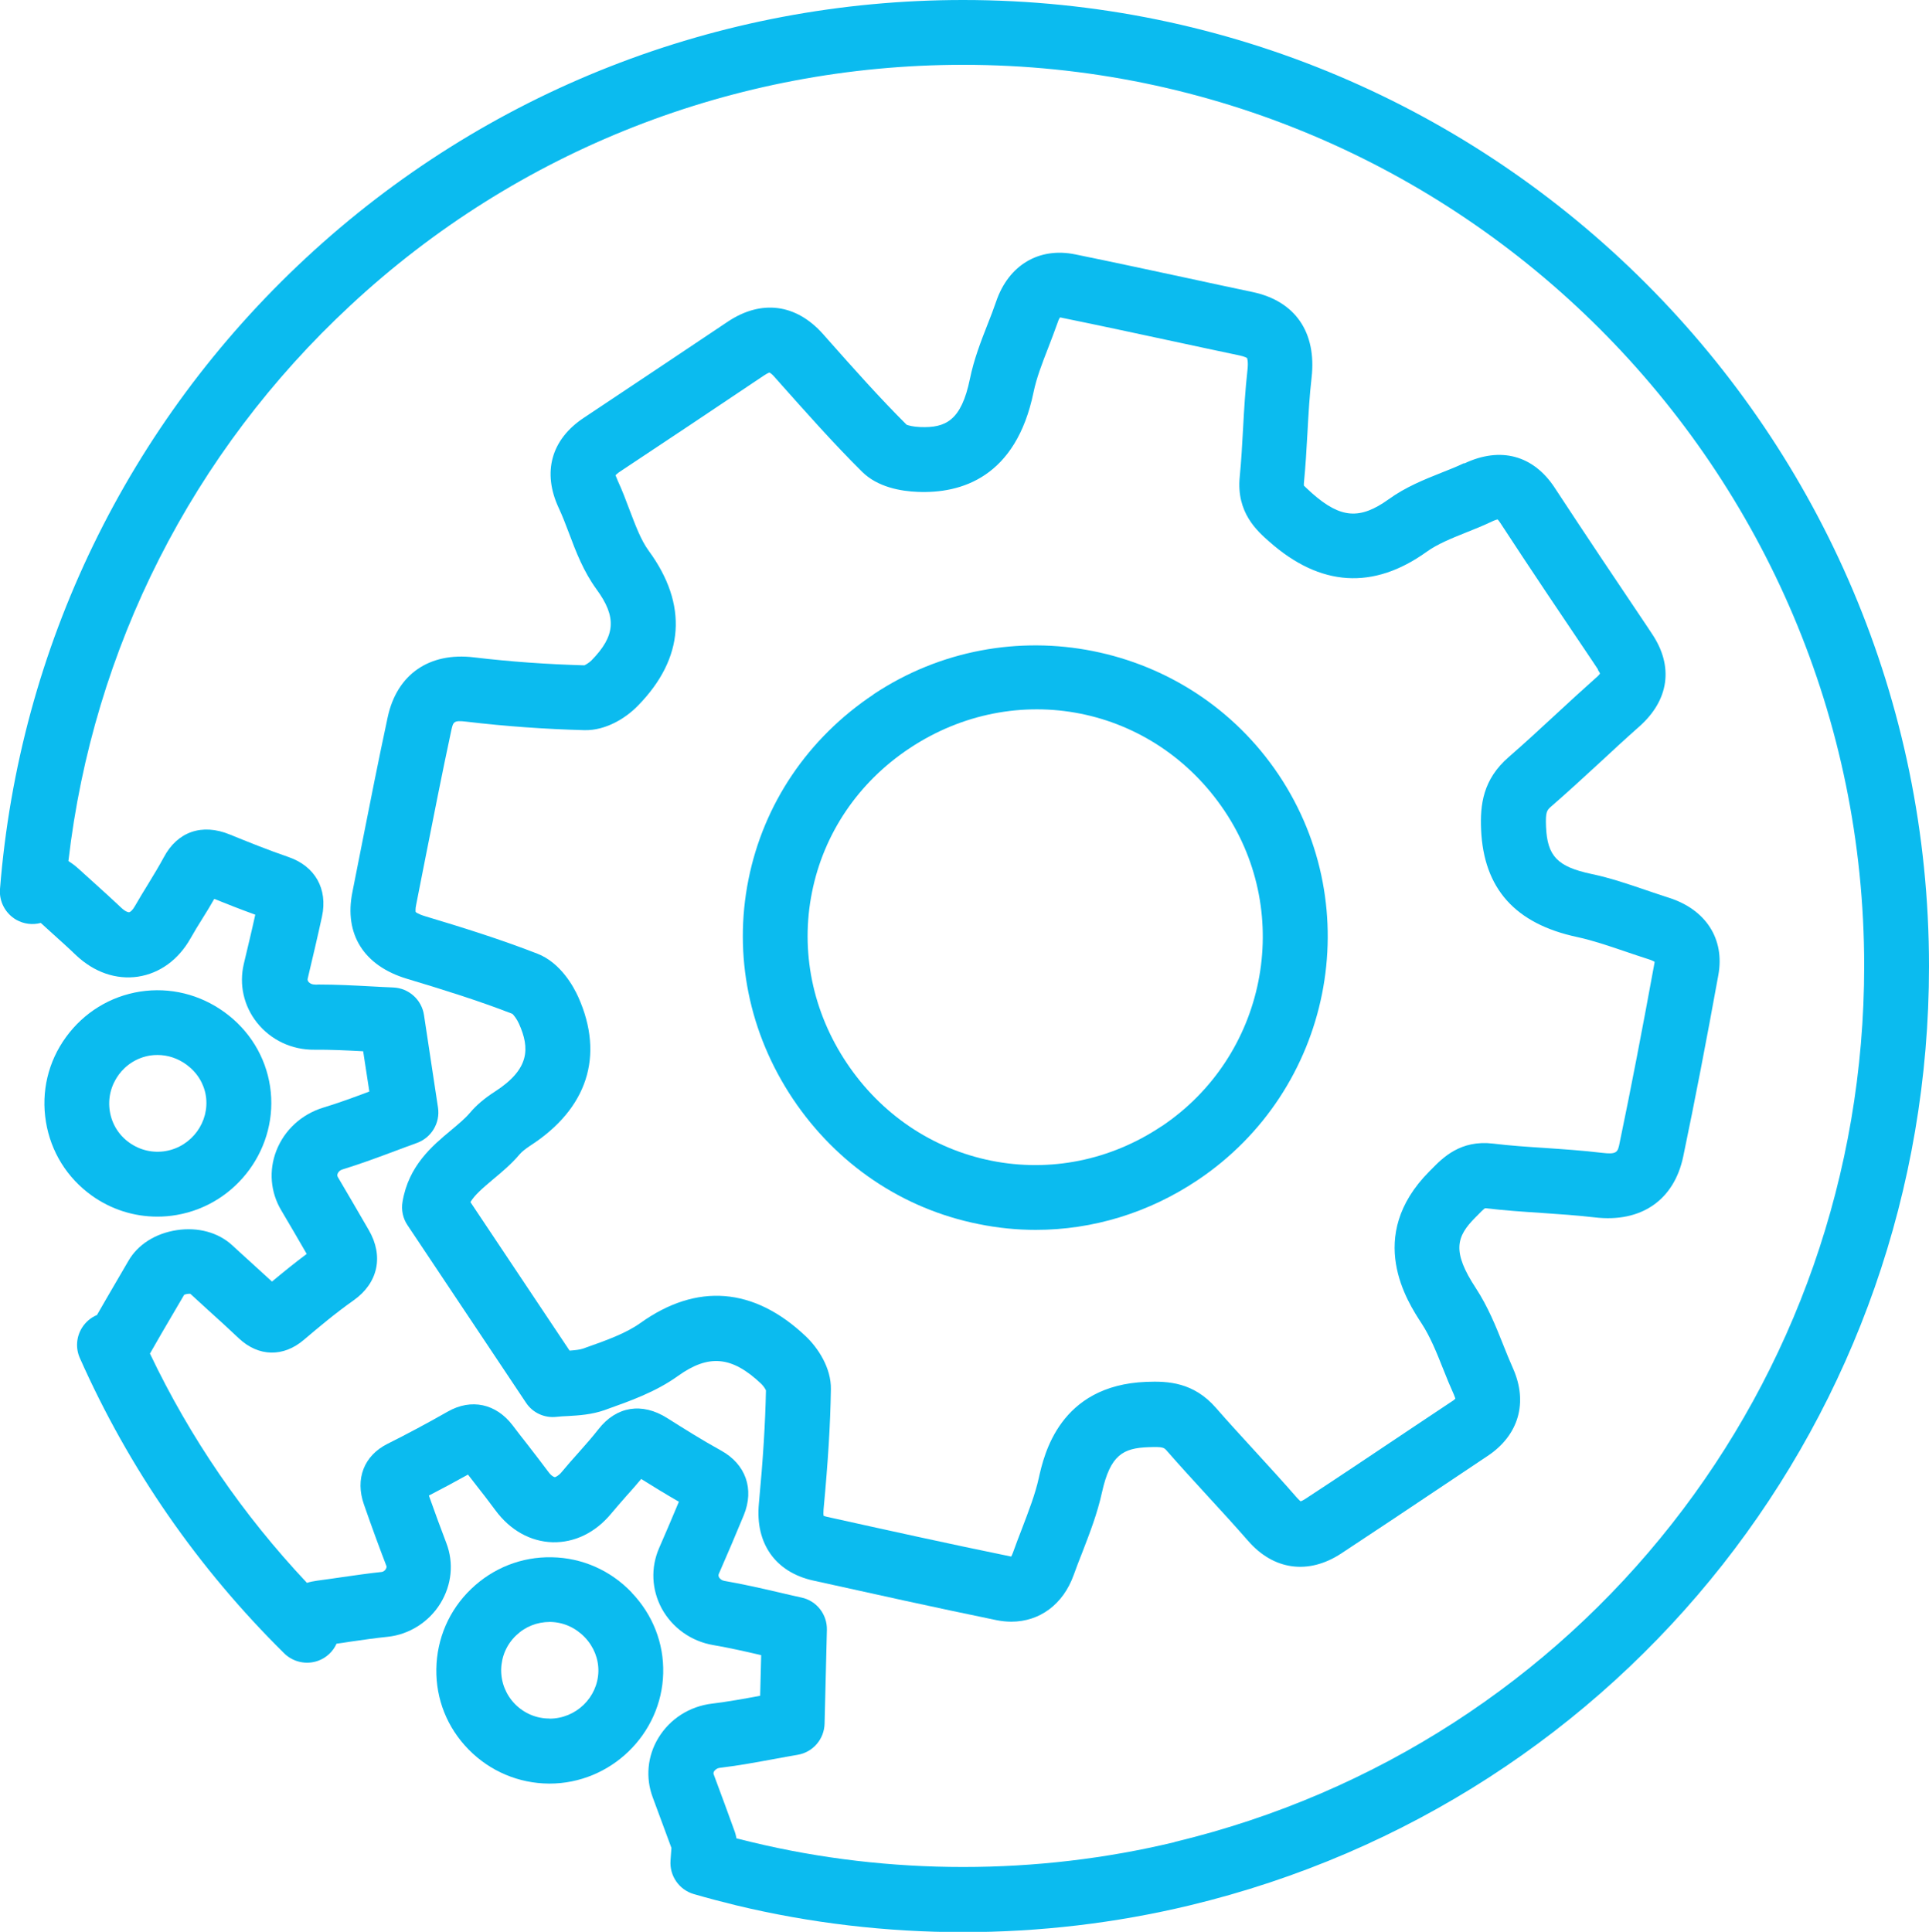 <?xml version="1.0" encoding="UTF-8"?><svg id="Ebene_1" xmlns="http://www.w3.org/2000/svg" viewBox="0 0 150 150.23"><path d="M124.25,52.08c.09,.14,.14,.24,.17,.3-.05,.07-.14,.18-.32,.33-1.07,.95-2.12,1.92-3.17,2.89-1.18,1.09-2.39,2.21-3.6,3.26-2.04,1.76-2.24,3.76-2.16,5.65,.2,4.59,2.65,7.33,7.48,8.36,1.2,.26,2.4,.67,3.67,1.1,.63,.21,1.25,.43,1.89,.63,.23,.07,.37,.15,.45,.19,0,.03,0,.07-.01,.11-.94,5.14-1.82,9.72-2.71,13.99-.14,.69-.19,.9-1.35,.76-1.5-.18-3-.28-4.45-.38-1.4-.09-2.72-.18-4.04-.34-2.53-.3-3.9,1.09-4.79,2l-.17,.17c-5.02,5.06-1.69,10.14-.6,11.81,.67,1.02,1.17,2.26,1.69,3.57,.26,.66,.53,1.32,.82,1.96,.08,.19,.11,.3,.12,.32-.03,.04-.11,.12-.29,.23l-3.27,2.18c-2.69,1.8-5.39,3.61-8.09,5.38-.19,.12-.31,.18-.38,.2-.05-.04-.15-.12-.29-.28-1.07-1.23-2.18-2.44-3.25-3.61-1.02-1.12-2.05-2.23-3.04-3.37-1.74-2-3.72-2.1-5.44-2.03-6.74,.27-7.94,5.68-8.34,7.46-.28,1.28-.79,2.58-1.31,3.95-.24,.63-.49,1.26-.71,1.89-.05,.14-.1,.23-.13,.28-.03,0-.07,0-.12-.02-4.74-.97-9.53-2.03-14.18-3.06-.14-.03-.23-.06-.29-.09-.01-.08-.02-.24,0-.49,.35-3.74,.53-6.62,.57-9.35,.03-1.65-1-3.22-1.97-4.13-4.02-3.8-8.46-4.15-12.84-1.02-1.14,.82-2.73,1.38-4.26,1.92l-.19,.07c-.26,.09-.64,.13-1.06,.16l-7.71-11.55c.34-.56,.92-1.06,1.75-1.76,.67-.56,1.42-1.18,2.08-1.96,.16-.19,.44-.41,.81-.66,4.46-2.88,5.79-6.99,3.75-11.56-.35-.78-1.36-2.67-3.19-3.38-2.93-1.14-5.89-2.06-8.69-2.9-.61-.18-.77-.34-.77-.34,0-.02-.04-.19,.04-.56l.71-3.6c.65-3.27,1.31-6.65,2.02-9.95,.15-.68,.18-.81,1.18-.69,3.03,.36,6.12,.58,9.17,.66,1.68,.04,3.24-.95,4.16-1.9,3.62-3.69,3.91-7.86,.85-12.04-.61-.83-1.03-1.97-1.49-3.17-.28-.75-.57-1.52-.93-2.3-.11-.25-.15-.39-.17-.41,.04-.04,.13-.14,.34-.28,3.74-2.48,7.47-4.97,11.19-7.47,.28-.19,.43-.23,.44-.24,.04,.02,.19,.1,.42,.37l.38,.43c2.05,2.3,4.16,4.69,6.41,6.92,1.21,1.2,3.02,1.51,4.32,1.56,3.36,.14,7.64-1.11,9.01-7.76,.23-1.11,.67-2.24,1.14-3.45,.25-.65,.5-1.3,.73-1.95,.07-.22,.14-.34,.18-.4,.04,0,.1,0,.19,.03,2.89,.59,5.78,1.21,8.66,1.83,1.7,.37,3.41,.73,5.11,1.09,.43,.09,.58,.2,.59,.2,.01,.03,.11,.28,.03,.96-.17,1.53-.26,3.06-.34,4.54-.07,1.3-.14,2.52-.26,3.75-.27,2.76,1.34,4.19,2.31,5.04,3.96,3.5,8.08,3.76,12.24,.77,.82-.59,1.9-1.03,3.05-1.49,.68-.27,1.35-.54,2-.85,.23-.11,.37-.15,.45-.17,.05,.05,.12,.13,.21,.27,2.37,3.63,4.83,7.28,7.21,10.81l.39,.59Zm-10.41-16.06c-.56,.27-1.15,.5-1.73,.73-1.38,.55-2.8,1.12-4.12,2.07-2.24,1.61-3.74,1.5-5.96-.46-.38-.34-.6-.56-.64-.6,0,0,0-.05,0-.16,.13-1.34,.21-2.67,.28-3.97,.08-1.48,.16-2.87,.32-4.26,.4-3.53-1.27-5.96-4.59-6.66-1.7-.36-3.4-.72-5.09-1.09-2.9-.62-5.81-1.25-8.71-1.84-2.81-.57-5.17,.83-6.14,3.67-.2,.59-.43,1.18-.66,1.76-.53,1.35-1.07,2.74-1.38,4.26-.67,3.24-1.88,3.82-3.87,3.74-.53-.02-.9-.12-1.05-.18-2.11-2.1-4.14-4.39-6.11-6.61l-.38-.43c-2.1-2.37-4.82-2.72-7.44-.96-3.72,2.49-7.44,4.98-11.17,7.46-2.54,1.68-3.25,4.24-1.95,7.02,.28,.6,.53,1.25,.79,1.94,.55,1.47,1.13,2.98,2.14,4.37,1.59,2.17,1.49,3.62-.39,5.54-.17,.17-.42,.32-.55,.38-2.85-.08-5.74-.28-8.58-.62-3.48-.42-5.99,1.32-6.71,4.64-.72,3.35-1.39,6.75-2.04,10.04l-.71,3.59c-.65,3.26,.89,5.71,4.23,6.72,2.66,.8,5.48,1.67,8.21,2.73,.11,.1,.35,.4,.52,.78,.84,1.89,.85,3.51-1.88,5.27-.81,.52-1.44,1.06-1.93,1.64-.38,.45-.9,.88-1.46,1.35-1.48,1.23-3.32,2.77-3.79,5.58-.11,.63,.03,1.29,.39,1.82l9.21,13.8c.52,.79,1.44,1.21,2.38,1.1,.28-.03,.57-.05,.87-.06,.87-.05,1.86-.11,2.88-.47l.19-.07c1.77-.63,3.78-1.34,5.5-2.58,2.39-1.71,4.19-1.54,6.45,.59,.17,.16,.33,.39,.39,.53-.05,2.56-.22,5.29-.55,8.82-.29,3.09,1.29,5.32,4.22,5.97,4.66,1.03,9.48,2.1,14.25,3.08,.4,.08,.79,.12,1.16,.12,2.2,0,4.03-1.34,4.85-3.63,.21-.59,.44-1.18,.67-1.76,.57-1.48,1.17-3.02,1.53-4.67,.65-2.91,1.64-3.44,3.62-3.51,1.14-.04,1.2,.02,1.44,.3,1.03,1.18,2.08,2.32,3.13,3.47,1.05,1.14,2.13,2.32,3.16,3.5,1.99,2.3,4.7,2.67,7.25,1,2.72-1.79,5.43-3.6,8.13-5.41l3.26-2.18c2.42-1.61,3.15-4.16,1.97-6.81-.26-.58-.5-1.18-.74-1.78-.59-1.49-1.21-3.02-2.15-4.46-1.87-2.85-1.52-4-.04-5.49l.19-.19c.18-.19,.42-.43,.56-.53,.02,0,.04,0,.06,0,1.45,.17,2.89,.27,4.29,.36,1.44,.1,2.81,.19,4.18,.35,3.6,.43,6.18-1.33,6.89-4.74,.9-4.31,1.79-8.93,2.73-14.11,.51-2.81-.98-5.11-3.89-6.02-.59-.19-1.18-.39-1.77-.59-1.35-.46-2.75-.94-4.23-1.25-2.62-.56-3.41-1.38-3.51-3.65-.05-1.2,.06-1.3,.43-1.62,1.28-1.11,2.52-2.26,3.73-3.37,1.02-.95,2.04-1.89,3.08-2.81,2.33-2.06,2.7-4.69,1-7.22l-.39-.59c-2.37-3.52-4.81-7.16-7.17-10.76-1.66-2.54-4.22-3.23-7.03-1.9" style="fill:#0bbbef;"/><path d="M90.31,87.59c-3.95,2.64-8.65,3.59-13.23,2.67-4.59-.92-8.58-3.62-11.24-7.6-2.66-3.98-3.62-8.69-2.7-13.27,.91-4.57,3.6-8.55,7.57-11.19,8.25-5.49,19.02-3.35,24.52,4.87,5.41,8.09,3.21,19.09-4.91,24.52m-22.39-33.59c-5.09,3.39-8.55,8.5-9.73,14.4-1.18,5.91,.05,11.96,3.46,17.06,3.41,5.09,8.53,8.55,14.44,9.73,1.48,.3,2.96,.45,4.44,.45,4.43,0,8.78-1.32,12.59-3.87,10.43-6.98,13.26-21.12,6.3-31.52-6.95-10.38-21.08-13.19-31.5-6.26" style="fill:#0bbbef;"/><path d="M9.21,83.6c.6-.82,1.47-1.36,2.47-1.52,.19-.03,.38-.04,.57-.04,.8,0,1.58,.26,2.25,.75,.83,.61,1.36,1.47,1.51,2.44,.3,2.01-1.1,3.93-3.12,4.28-1,.17-2-.06-2.83-.65-.82-.58-1.36-1.45-1.52-2.44-.16-1,.08-2,.67-2.81m3.02,11c.5,0,1-.04,1.51-.13,4.71-.81,7.97-5.29,7.26-10-.35-2.3-1.6-4.35-3.52-5.75-1.93-1.41-4.27-1.98-6.59-1.62-2.33,.37-4.37,1.63-5.76,3.54s-1.94,4.25-1.56,6.58c.38,2.33,1.64,4.36,3.56,5.74,1.51,1.08,3.28,1.64,5.1,1.64" style="fill:#0bbbef;"/><path d="M91.34,143.25c-10.71,2.58-22.19,2.58-32.89,0-.39-.09-.78-.19-1.18-.29-.03-.16-.07-.32-.12-.48-.54-1.5-1.09-2.99-1.65-4.49-.02-.06-.04-.13,.03-.25,.04-.05,.17-.24,.47-.27,1.45-.17,2.87-.44,4.25-.69,.6-.11,1.19-.22,1.78-.32,1.19-.2,2.06-1.22,2.09-2.42l.18-7.29c.03-1.21-.8-2.27-1.98-2.52-.59-.13-1.17-.26-1.75-.4-1.37-.32-2.78-.64-4.22-.89-.29-.05-.41-.23-.44-.29-.06-.12-.04-.19-.01-.27,.66-1.51,1.31-3.03,1.94-4.56,.83-2.03,.15-3.96-1.77-5.02-1.47-.81-2.93-1.73-4.18-2.52-1.97-1.25-3.97-.92-5.36,.87-.47,.6-.99,1.19-1.54,1.81-.45,.5-.9,1.01-1.33,1.53-.23,.28-.48,.38-.51,.38-.06,0-.27-.08-.53-.44-.53-.71-1.07-1.41-1.62-2.12-.38-.48-.76-.97-1.13-1.46-1.29-1.7-3.22-2.12-5.05-1.08-1.58,.9-3.15,1.74-4.69,2.51-1.82,.91-2.53,2.72-1.83,4.71,.64,1.84,1.2,3.36,1.75,4.79,.04,.09-.04,.22-.05,.24-.06,.1-.17,.2-.31,.22-1.04,.11-2.08,.26-3.12,.41-.64,.09-1.28,.19-1.92,.27-.27,.04-.54,.09-.78,.17-4.99-5.3-9.09-11.28-12.21-17.83,.02-.04,.05-.08,.07-.12,.57-1.01,1.16-2.01,1.74-3l.85-1.45c.12-.06,.34-.09,.48-.08,.47,.43,.95,.87,1.42,1.3,.8,.72,1.59,1.44,2.37,2.18,1.52,1.42,3.45,1.46,5.04,.1,1.14-.97,2.49-2.1,3.88-3.08,1.89-1.34,2.34-3.43,1.17-5.45-.8-1.38-1.6-2.76-2.41-4.13-.03-.06-.06-.12-.02-.25,.02-.06,.12-.27,.41-.35,1.4-.43,2.77-.94,4.08-1.43,.56-.21,1.12-.42,1.68-.62,1.13-.41,1.82-1.56,1.64-2.75l-1.09-7.2c-.18-1.19-1.18-2.09-2.39-2.14-.6-.02-1.2-.06-1.8-.09-1.3-.07-2.65-.14-4-.14-.1,0-.22,.02-.31,0-.29,0-.44-.16-.48-.21-.08-.1-.08-.19-.06-.26,.38-1.6,.76-3.21,1.11-4.82,.46-2.15-.54-3.92-2.62-4.63-1.58-.54-3.18-1.19-4.56-1.75-2.15-.88-4.07-.22-5.13,1.79-.36,.67-.77,1.34-1.2,2.05-.36,.58-.71,1.16-1.05,1.75-.18,.32-.36,.45-.44,.46-.06,.01-.28-.04-.6-.34-.64-.61-1.31-1.21-1.97-1.81-.46-.41-.91-.82-1.36-1.23-.25-.23-.52-.43-.79-.6,1.91-16.54,9.64-31.81,21.94-43.22C40.21,11.69,57.14,5.04,74.89,5.04c38.64,0,70.07,31.44,70.07,70.07,0,32.52-22.05,60.54-53.62,68.13M74.89,0C55.86,0,37.72,7.12,23.79,20.06,9.93,32.93,1.49,50.35,0,69.13c-.08,.98,.42,1.91,1.27,2.4,.59,.33,1.27,.41,1.9,.24,.29,.26,.58,.53,.87,.79,.63,.57,1.26,1.13,1.87,1.72,1.41,1.33,3.12,1.92,4.82,1.67,1.69-.26,3.14-1.31,4.08-2.97,.3-.53,.62-1.06,.95-1.58,.3-.48,.61-.98,.9-1.5,.99,.4,2.08,.83,3.19,1.23-.28,1.28-.59,2.55-.89,3.82-.38,1.61-.01,3.27,1.02,4.57,1.08,1.36,2.72,2.13,4.47,2.11,1.25-.01,2.48,.05,3.79,.12l.48,3.13c-1.22,.46-2.39,.89-3.58,1.25-1.69,.52-3.02,1.74-3.65,3.35-.6,1.54-.46,3.23,.38,4.64,.66,1.12,1.32,2.24,1.98,3.39-.95,.71-1.86,1.45-2.7,2.15-.53-.49-1.06-.97-1.6-1.46-.5-.46-1.01-.91-1.5-1.37-1.08-.99-2.65-1.42-4.3-1.17-1.66,.25-3.04,1.12-3.77,2.4l-.91,1.56c-.51,.88-1.03,1.76-1.53,2.64-.48,.2-.89,.55-1.17,1-.44,.71-.5,1.59-.16,2.35,3.82,8.6,9.17,16.32,15.89,22.96,.7,.69,1.74,.91,2.66,.57,.64-.24,1.14-.72,1.41-1.32,.36-.05,.72-.1,1.08-.16,.97-.14,1.94-.28,2.92-.38,1.66-.18,3.19-1.15,4.08-2.6,.88-1.44,1.05-3.14,.46-4.68-.43-1.13-.87-2.32-1.36-3.7,1-.52,2.02-1.06,3.04-1.63,.2,.25,.39,.5,.59,.76,.52,.66,1.04,1.33,1.54,2.01,1.15,1.56,2.73,2.44,4.45,2.49,1.7,.04,3.32-.74,4.54-2.21,.39-.47,.8-.93,1.2-1.39,.38-.42,.77-.86,1.15-1.32,.91,.57,1.9,1.18,2.93,1.77-.5,1.21-1.02,2.41-1.54,3.61-.66,1.52-.58,3.22,.2,4.68,.83,1.52,2.3,2.57,4.03,2.86,1.22,.21,2.43,.48,3.71,.78l-.08,3.16c-1.29,.24-2.51,.46-3.74,.61-1.75,.21-3.27,1.18-4.17,2.66-.86,1.41-1.02,3.1-.44,4.64,.49,1.31,.97,2.61,1.45,3.92l-.07,.98c-.09,1.19,.67,2.28,1.81,2.61,1.1,.32,2.21,.61,3.31,.88,5.74,1.38,11.67,2.08,17.62,2.08s11.89-.7,17.63-2.08c33.85-8.14,57.49-38.17,57.49-73.03C150,33.7,116.31,0,74.89,0" style="fill:#0bbbef;"/><path d="M42.73,133.64h-.02c-1.01,0-1.96-.41-2.67-1.13-.7-.72-1.08-1.67-1.07-2.67,.02-1.01,.42-1.95,1.15-2.65,.71-.69,1.64-1.06,2.62-1.06h.07c1,.02,1.94,.44,2.66,1.19,.71,.74,1.08,1.69,1.06,2.66-.05,2.03-1.75,3.67-3.8,3.67m6.39-9.81c-1.65-1.73-3.86-2.7-6.21-2.74-2.36-.05-4.59,.84-6.29,2.48-1.7,1.64-2.65,3.84-2.69,6.2-.04,2.36,.85,4.58,2.51,6.27,1.66,1.69,3.88,2.63,6.24,2.65h.05c4.76,0,8.72-3.84,8.84-8.58,.06-2.33-.81-4.56-2.46-6.28" style="fill:#0bbbef;"/></svg>
